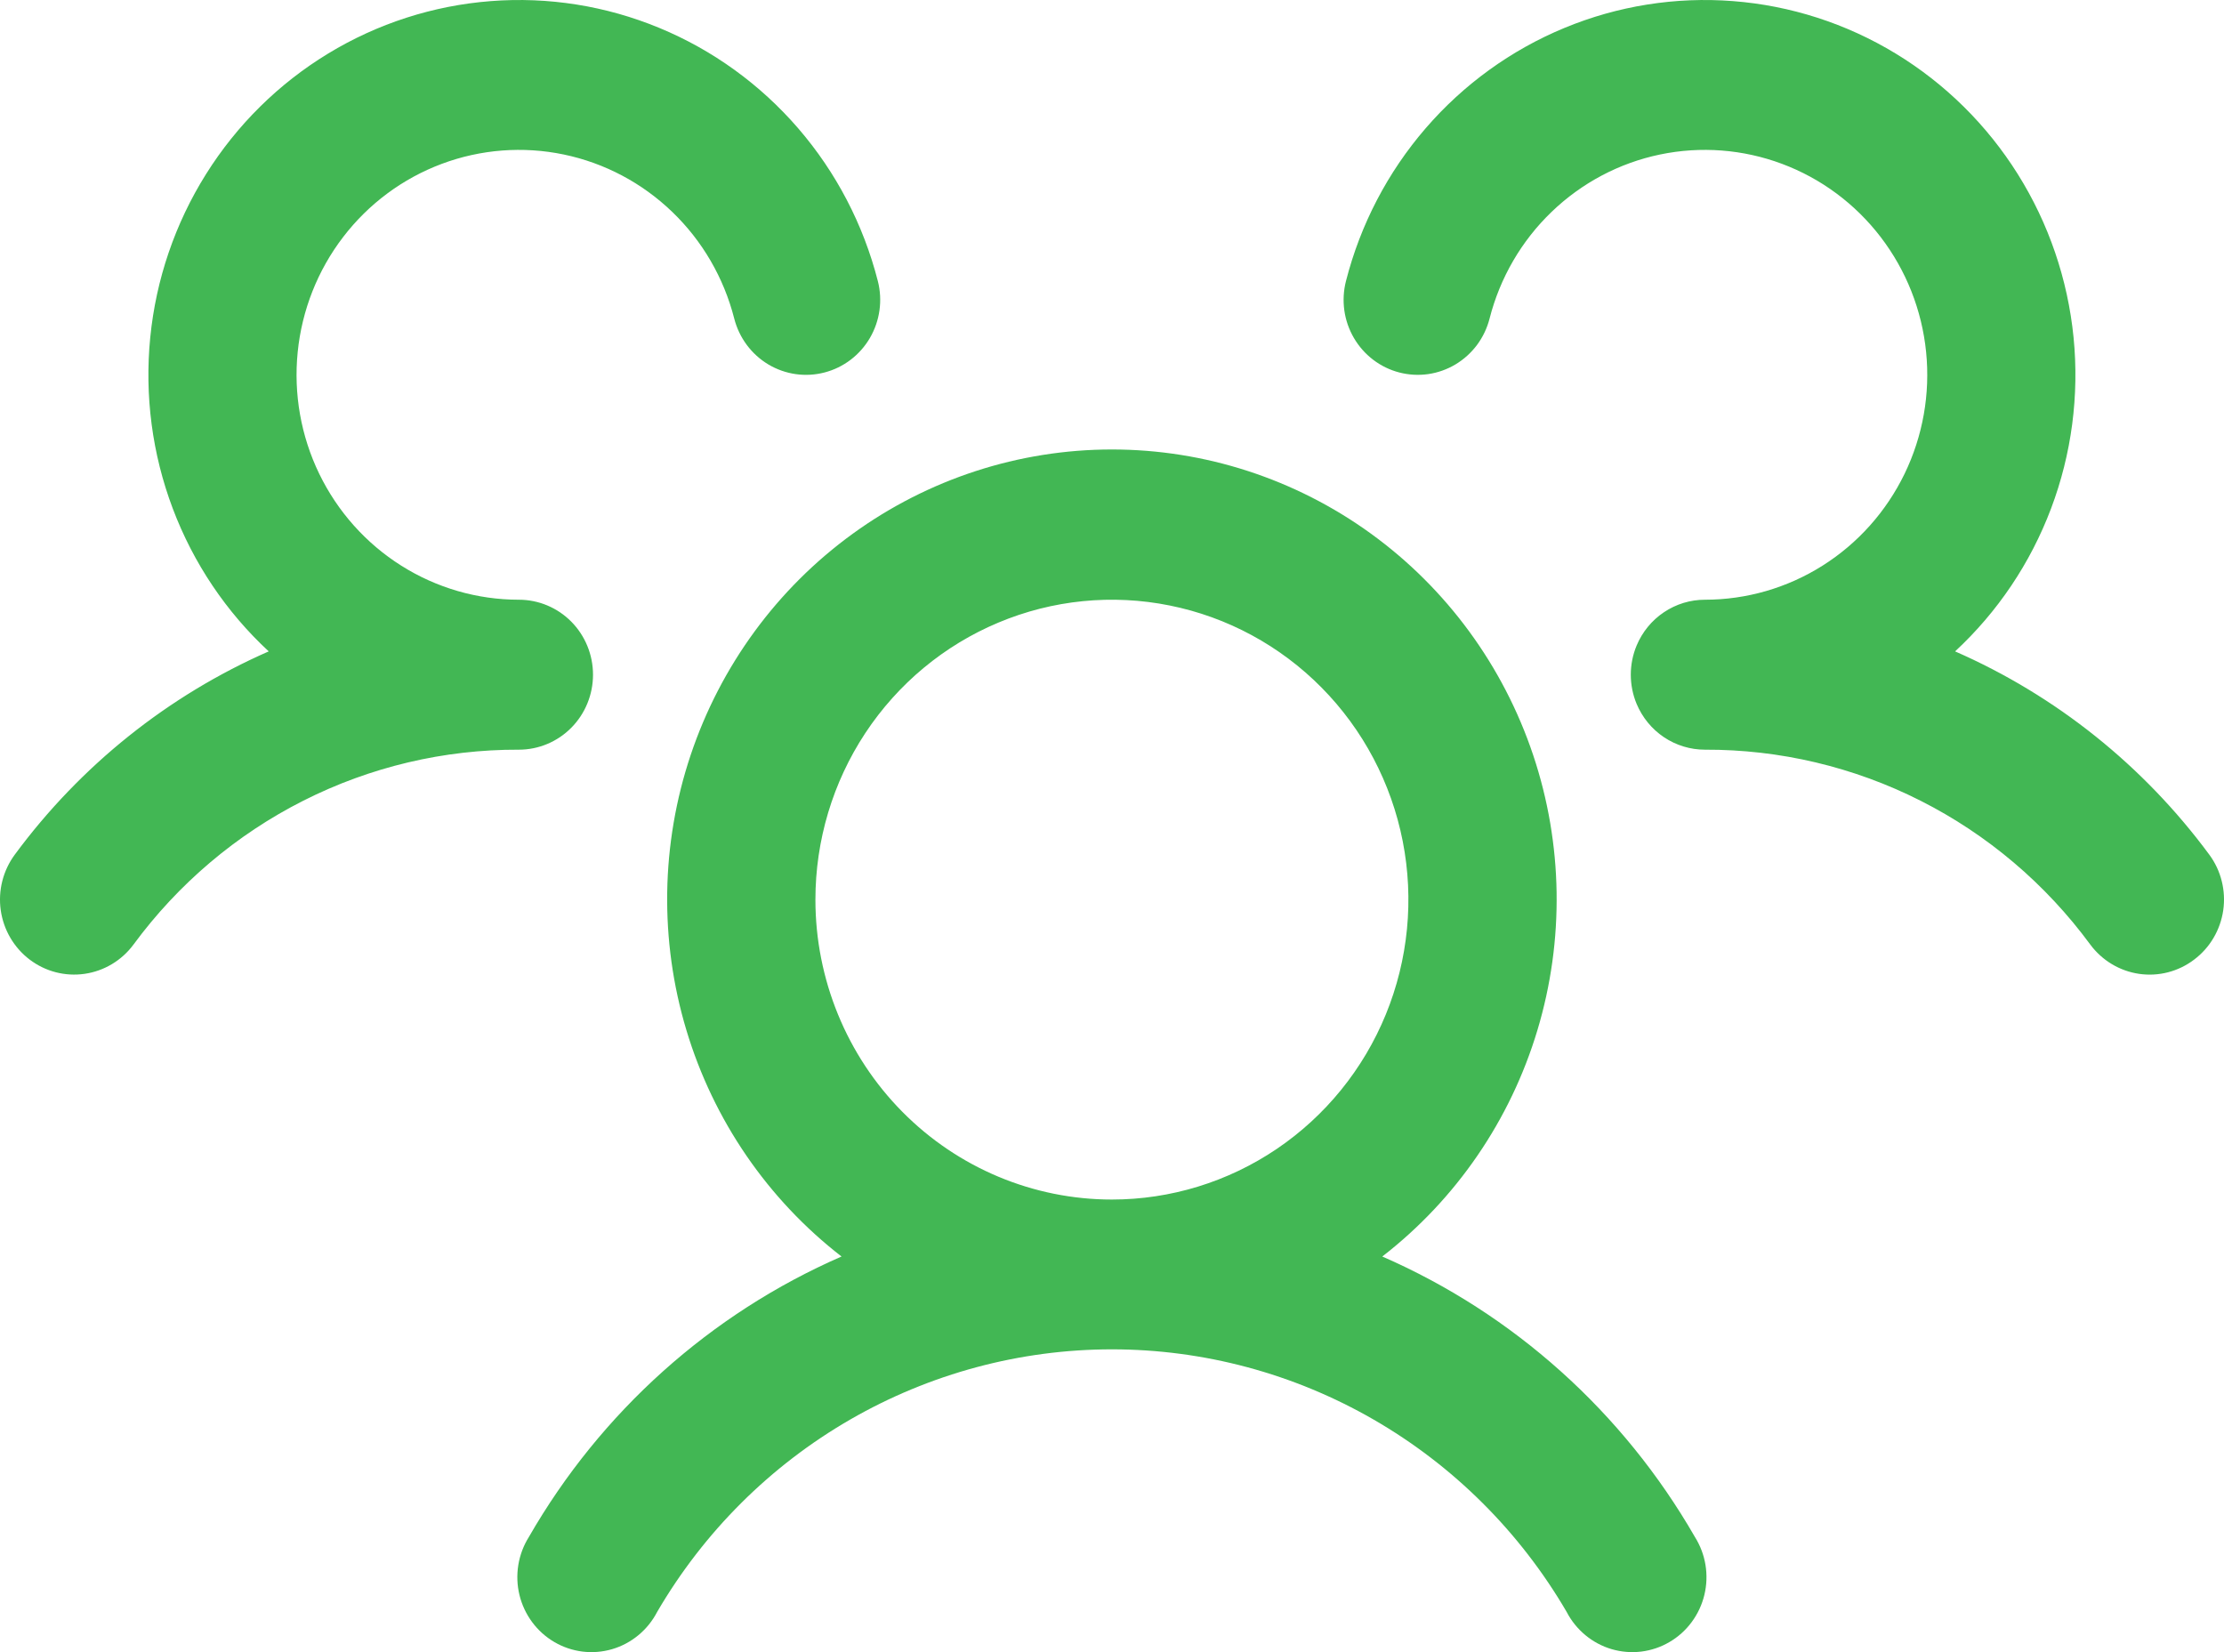 <svg width="70" height="52" viewBox="0 0 70 52" fill="none" xmlns="http://www.w3.org/2000/svg">
<path d="M69.06 30.203C68.815 30.39 68.536 30.525 68.239 30.602C67.942 30.679 67.633 30.696 67.33 30.652C67.027 30.608 66.735 30.504 66.471 30.346C66.208 30.188 65.977 29.98 65.793 29.732C64.387 27.82 62.557 26.268 60.45 25.203C58.343 24.137 56.017 23.587 53.661 23.596C53.203 23.596 52.754 23.459 52.372 23.203C51.989 22.946 51.691 22.581 51.512 22.154C51.391 21.863 51.329 21.551 51.329 21.236C51.329 20.921 51.391 20.609 51.512 20.319C51.691 19.891 51.989 19.526 52.372 19.27C52.754 19.013 53.203 18.876 53.661 18.876C54.971 18.876 56.253 18.505 57.364 17.804C58.475 17.104 59.369 16.102 59.946 14.913C60.522 13.724 60.757 12.396 60.624 11.078C60.491 9.761 59.996 8.508 59.194 7.461C58.392 6.414 57.317 5.616 56.089 5.157C54.861 4.698 53.531 4.596 52.248 4.863C50.966 5.13 49.784 5.756 48.836 6.669C47.887 7.581 47.211 8.745 46.884 10.027C46.807 10.327 46.673 10.609 46.489 10.857C46.304 11.104 46.074 11.313 45.809 11.471C45.545 11.628 45.253 11.732 44.95 11.775C44.646 11.818 44.337 11.8 44.041 11.723C43.744 11.646 43.465 11.51 43.22 11.323C42.975 11.137 42.769 10.903 42.613 10.636C42.457 10.369 42.355 10.074 42.312 9.767C42.27 9.46 42.287 9.147 42.364 8.847C42.818 7.069 43.676 5.423 44.87 4.04C46.064 2.657 47.56 1.574 49.24 0.879C50.921 0.183 52.738 -0.106 54.548 0.035C56.358 0.175 58.111 0.74 59.667 1.686C61.223 2.632 62.539 3.932 63.511 5.483C64.483 7.034 65.083 8.793 65.265 10.62C65.446 12.447 65.204 14.292 64.556 16.007C63.909 17.723 62.874 19.262 61.536 20.502C64.708 21.891 67.466 24.096 69.535 26.897C69.719 27.145 69.853 27.428 69.928 27.729C70.004 28.03 70.02 28.343 69.976 28.65C69.932 28.957 69.828 29.252 69.671 29.519C69.514 29.786 69.306 30.018 69.06 30.203ZM53.346 48.374C53.515 48.643 53.629 48.943 53.68 49.257C53.731 49.571 53.719 49.893 53.644 50.202C53.569 50.511 53.433 50.801 53.244 51.056C53.055 51.311 52.818 51.524 52.545 51.683C52.273 51.843 51.971 51.944 51.659 51.983C51.347 52.021 51.03 51.995 50.728 51.907C50.425 51.818 50.144 51.668 49.901 51.467C49.657 51.265 49.456 51.016 49.31 50.734C47.841 48.217 45.748 46.131 43.237 44.682C40.727 43.233 37.887 42.47 34.997 42.47C32.107 42.47 29.267 43.233 26.756 44.682C24.246 46.131 22.153 48.217 20.684 50.734C20.538 51.016 20.337 51.265 20.093 51.467C19.85 51.668 19.569 51.818 19.266 51.907C18.964 51.995 18.647 52.021 18.335 51.983C18.023 51.944 17.721 51.843 17.449 51.683C17.176 51.524 16.939 51.311 16.75 51.056C16.561 50.801 16.425 50.511 16.35 50.202C16.275 49.893 16.263 49.571 16.314 49.257C16.365 48.943 16.479 48.643 16.647 48.374C18.909 44.443 22.358 41.35 26.487 39.548C24.164 37.749 22.456 35.259 21.605 32.427C20.753 29.596 20.8 26.565 21.739 23.762C22.678 20.959 24.462 18.524 26.84 16.799C29.218 15.075 32.071 14.147 34.997 14.147C37.923 14.147 40.776 15.075 43.154 16.799C45.532 18.524 47.316 20.959 48.255 23.762C49.194 26.565 49.241 29.596 48.389 32.427C47.538 35.259 45.83 37.749 43.507 39.548C47.636 41.35 51.085 44.443 53.346 48.374ZM34.997 37.755C36.843 37.755 38.647 37.201 40.182 36.164C41.716 35.127 42.913 33.653 43.619 31.928C44.325 30.203 44.51 28.305 44.15 26.474C43.79 24.643 42.901 22.961 41.596 21.641C40.291 20.321 38.628 19.422 36.818 19.058C35.007 18.693 33.131 18.88 31.426 19.595C29.72 20.309 28.263 21.519 27.237 23.071C26.212 24.624 25.665 26.449 25.665 28.316C25.665 30.819 26.648 33.22 28.398 34.99C30.148 36.761 32.522 37.755 34.997 37.755ZM18.665 21.236C18.665 20.61 18.42 20.01 17.982 19.567C17.545 19.125 16.951 18.876 16.332 18.876C15.023 18.876 13.741 18.505 12.63 17.804C11.519 17.104 10.625 16.102 10.048 14.913C9.472 13.724 9.237 12.396 9.37 11.078C9.503 9.761 9.998 8.508 10.8 7.461C11.601 6.414 12.677 5.616 13.905 5.157C15.133 4.698 16.463 4.596 17.745 4.863C19.028 5.13 20.21 5.756 21.158 6.669C22.107 7.581 22.783 8.745 23.11 10.027C23.265 10.633 23.651 11.152 24.184 11.471C24.718 11.789 25.354 11.88 25.953 11.723C26.553 11.567 27.066 11.176 27.381 10.636C27.695 10.097 27.785 9.453 27.63 8.847C27.176 7.069 26.318 5.423 25.124 4.04C23.93 2.657 22.434 1.574 20.753 0.879C19.073 0.183 17.256 -0.106 15.446 0.035C13.636 0.175 11.883 0.74 10.327 1.686C8.771 2.632 7.455 3.932 6.483 5.483C5.511 7.034 4.91 8.793 4.729 10.62C4.548 12.447 4.79 14.292 5.438 16.007C6.085 17.723 7.119 19.262 8.458 20.502C5.289 21.892 2.534 24.097 0.467 26.897C0.096 27.398 -0.064 28.027 0.023 28.647C0.111 29.267 0.438 29.826 0.933 30.202C1.428 30.578 2.05 30.74 2.663 30.651C3.276 30.563 3.829 30.232 4.2 29.732C5.607 27.82 7.437 26.268 9.544 25.203C11.651 24.137 13.976 23.587 16.332 23.596C16.951 23.596 17.545 23.347 17.982 22.905C18.42 22.462 18.665 21.862 18.665 21.236Z" fill="#42B754"/>
</svg>
